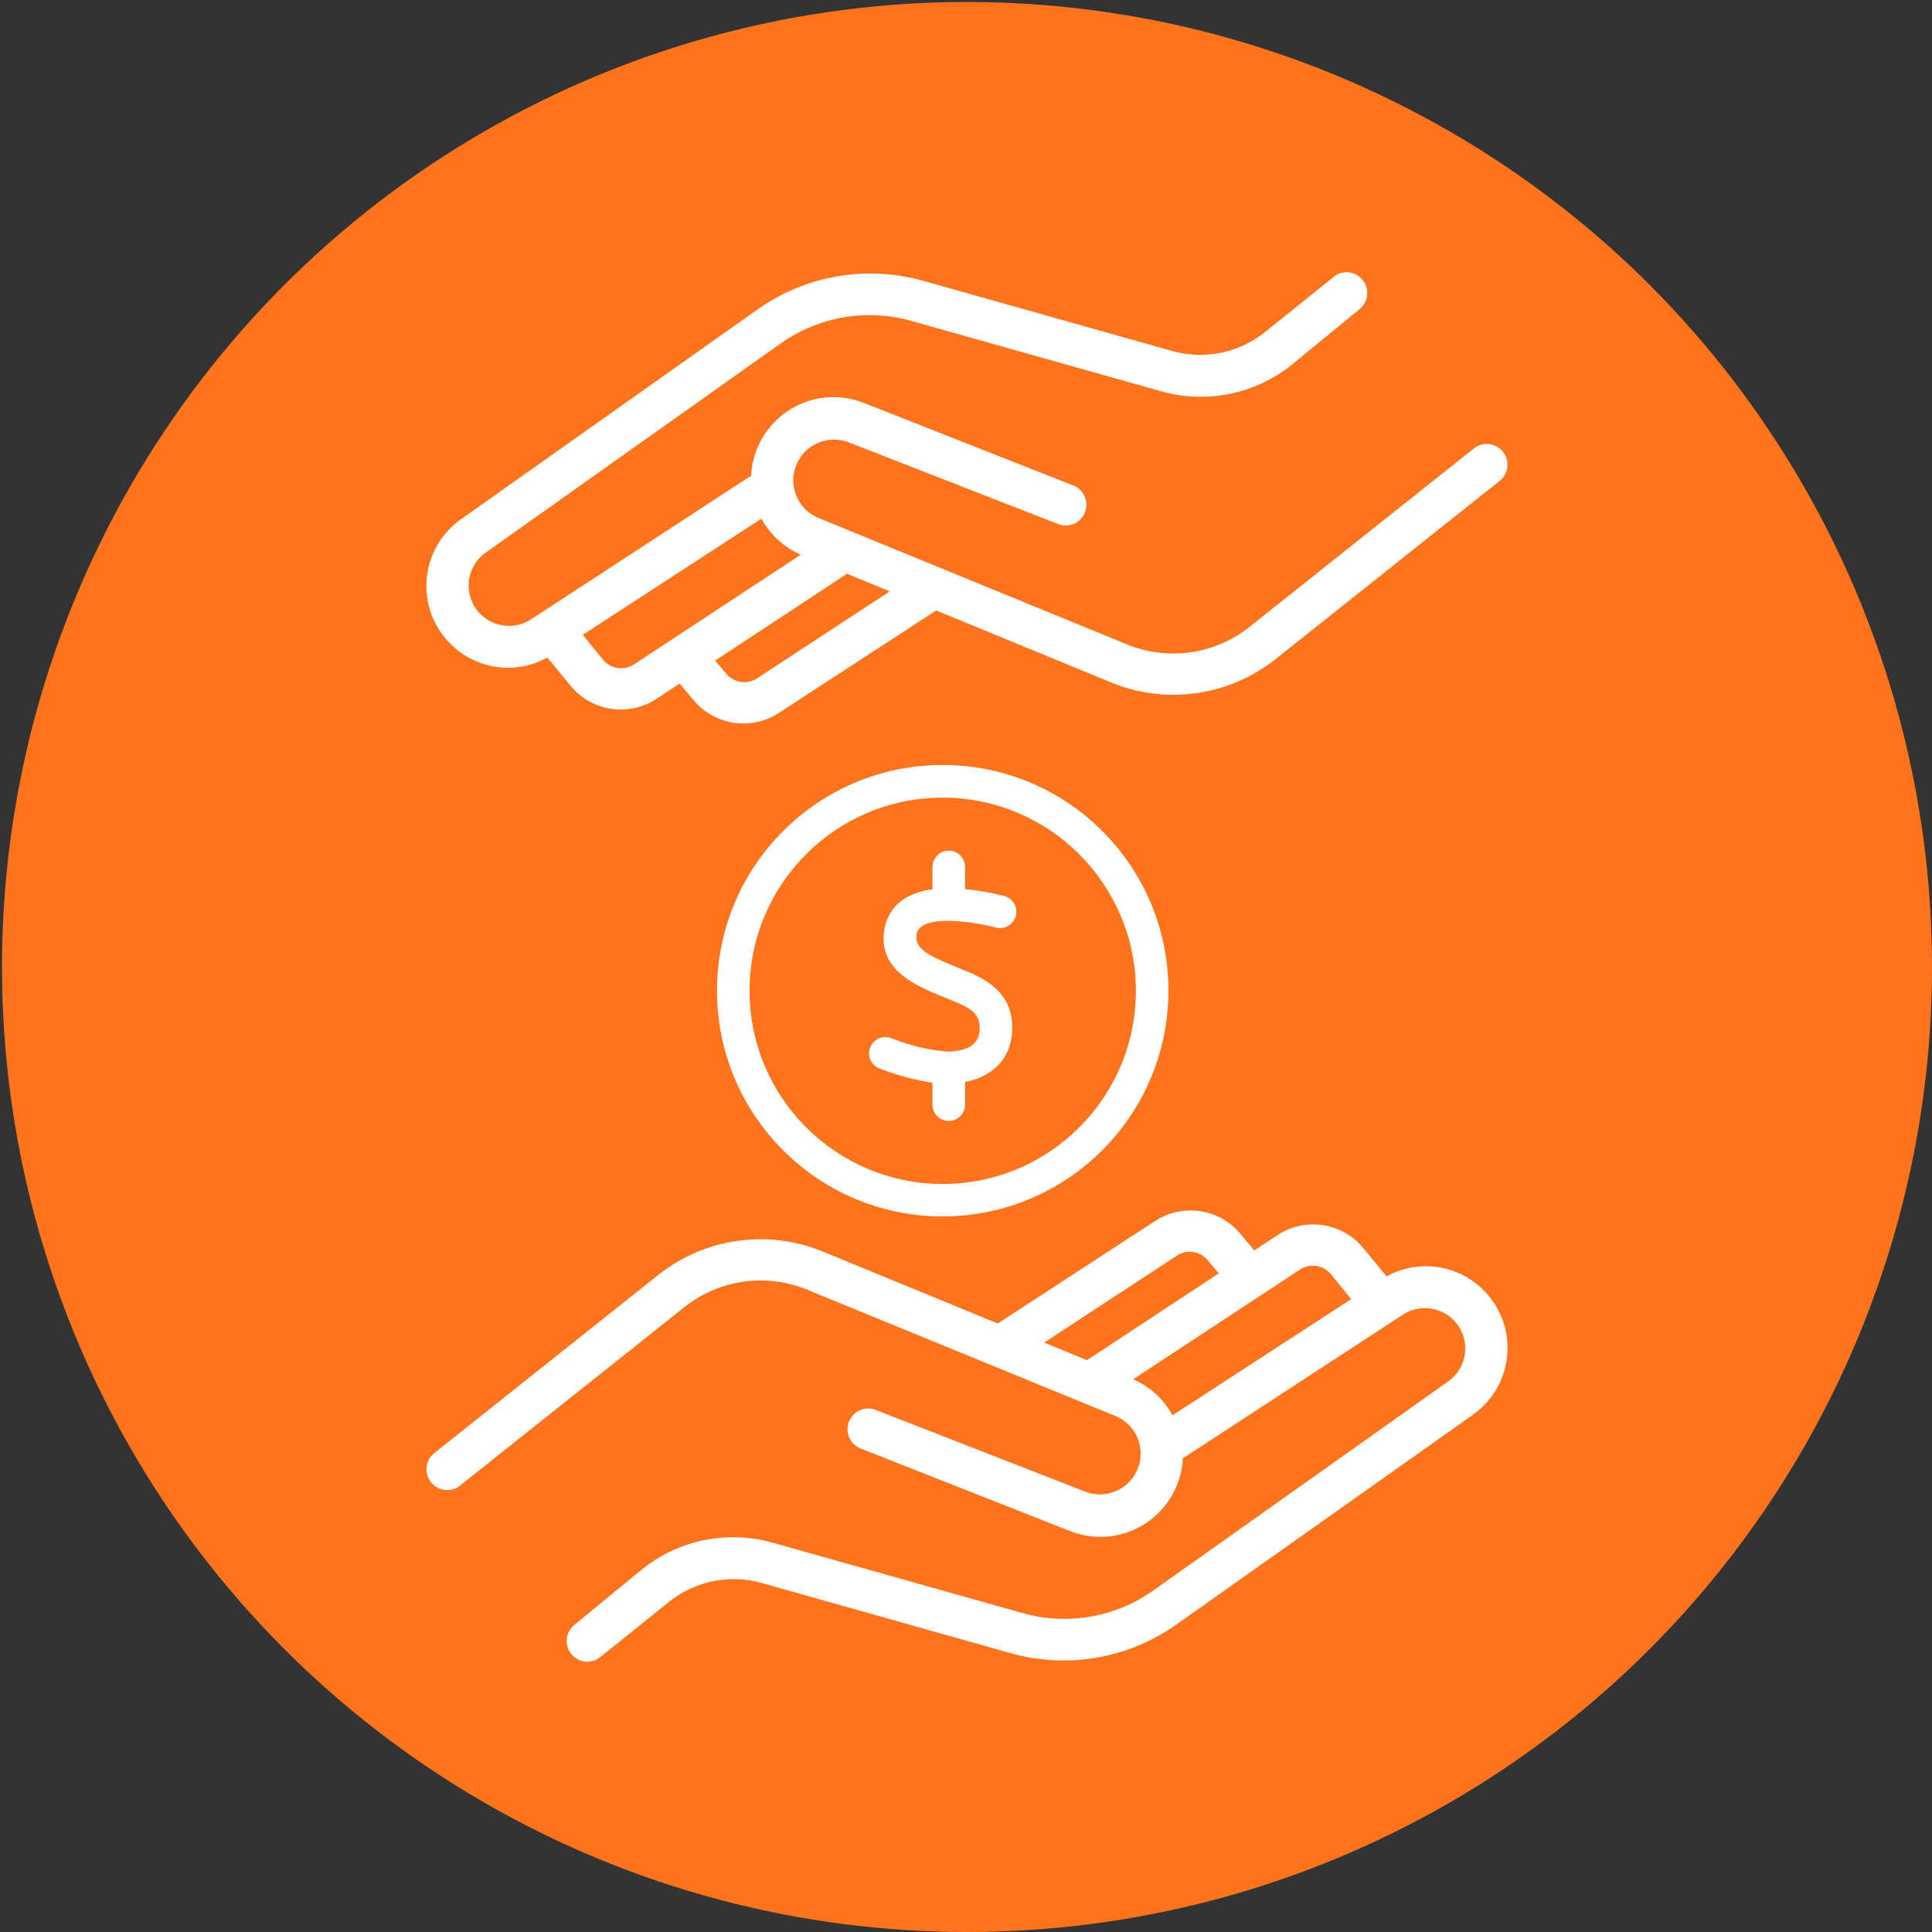 <?xml version="1.0" encoding="UTF-8"?> <svg xmlns="http://www.w3.org/2000/svg" xmlns:xlink="http://www.w3.org/1999/xlink" version="1.1" id="Calque_1" x="0px" y="0px" viewBox="0 0 600 600" style="enable-background:new 0 0 600 600;" xml:space="preserve"><rect x="0" y="0" width="600" height="600" fill="#333333" stroke="none"/> <style type="text/css"> .st0{fill:#FF731D;} .st1{fill:#FFFFFF;stroke:#FF731D;stroke-width:0.5;stroke-miterlimit:10;} .st2{fill:#FFFFFF;} </style> <circle class="st0" cx="300.31" cy="300.31" r="299.69"></circle> <g> <path class="st1" d="M462.45,402.18c-7.78-9.35-21.08-11.9-31.77-6.1l-7.32-8.9c-6.63-7.77-17.98-9.45-26.57-3.94l-7.2,4.76 l-4.33-5.16c-6.62-7.76-17.95-9.44-26.53-3.94l-48.89,31.85L255.5,388.4c-17.13-6.99-36.69-4.19-51.18,7.32l-69.29,55.11 c-3.02,2.13-3.75,6.3-1.62,9.33c2.13,3.02,6.3,3.75,9.33,1.62c0.22-0.16,0.44-0.33,0.64-0.51l69.29-55.11 c10.73-8.56,25.26-10.62,37.95-5.39l96.05,39.37c6.25,2.81,9.04,10.14,6.23,16.39c-2.65,5.9-9.39,8.77-15.48,6.6l-64.99-25.35 c-3.36-1.54-7.33-0.07-8.87,3.29c-1.54,3.36-0.07,7.33,3.29,8.87c0.23,0.11,0.46,0.2,0.7,0.28l64.8,25.55 c3,1.16,6.19,1.76,9.41,1.77c13.78-0.02,25.13-10.84,25.82-24.6l0.75-0.39l67.71-44.21c5.76-3.58,13.33-1.81,16.92,3.95 c3.38,5.44,2.01,12.56-3.14,16.37l-91.72,65.03c-11.79,8.39-26.76,10.96-40.67,6.97l-77.43-21.81 c-14.25-4.02-29.56-0.83-41.02,8.54l-20.86,17.12c-2.83,2.38-3.19,6.6-0.81,9.43c1.26,1.49,3.11,2.36,5.06,2.38 c1.54,0.02,3.03-0.51,4.21-1.5l21.06-16.93c8.07-6.61,18.86-8.86,28.9-6.02l77.24,21.77c17.77,5.02,36.86,1.68,51.89-9.05 l91.92-65.03c11.56-8.17,14.31-24.16,6.14-35.72C463.31,403.25,462.89,402.71,462.45,402.18z M365.73,390.09 c2.95-1.87,6.83-1.28,9.09,1.38l3.31,3.94l-40.59,26.73l-12.72-5.24L365.73,390.09z M364.23,439.18 c-2.67-4.79-6.81-8.6-11.81-10.87l51.53-33.89c2.95-1.86,6.81-1.3,9.09,1.34l6.22,7.64L364.23,439.18z"></path> <g> <path class="st2" d="M292.77,377.77c-38.71,0-70.1-31.38-70.1-70.1s31.38-70.1,70.1-70.1s70.1,31.38,70.1,70.1 C362.84,346.37,331.47,377.74,292.77,377.77z M292.77,247.71c-33.13,0-59.99,26.86-59.99,59.99s26.86,59.99,59.99,59.99 s59.99-26.86,59.99-59.99c0-0.01,0-0.02,0-0.03C352.71,274.57,325.88,247.75,292.77,247.71z"></path> <path class="st2" d="M294.65,285.96c4.93,0.16,9.83,0.86,14.6,2.08c2.69,0.74,5.48-0.85,6.22-3.54c0.74-2.69-0.85-5.48-3.54-6.22 l0,0c-4.01-1.03-8.1-1.75-12.22-2.17v-6.87c0-2.79-2.26-5.06-5.06-5.06c-2.79,0-5.06,2.26-5.06,5.06v6.93 c-13.56,1.84-15.2,11.09-15.2,15.32c0,10.5,10.83,14.87,17.31,17.61l1.25,0.51l1.9,0.77c6.54,2.59,9.4,4.22,9.4,8.92 s-3.15,6.99-9.31,7.26h-0.3h-0.77c-5.8-0.53-11.49-1.91-16.89-4.07c-2.56-1.12-5.54,0.05-6.66,2.61 c-1.12,2.56,0.05,5.54,2.61,6.66c0.14,0.06,0.28,0.11,0.42,0.16c5.25,2,10.69,3.46,16.24,4.34v6.81c0,2.79,2.26,5.06,5.06,5.06 c2.79,0,5.06-2.26,5.06-5.06v-7.05c9.19-1.78,14.66-7.88,14.66-16.86c0-11.9-9.87-15.82-15.76-18.17l-2.97-1.25 c-4.64-1.9-11.03-4.52-11.03-8.24C284.51,289.71,284.51,285.96,294.65,285.96z"></path> </g> <path class="st1" d="M138.16,198.43c7.78,9.35,21.08,11.9,31.77,6.1l7.32,8.9c6.63,7.77,17.98,9.45,26.57,3.94l7.2-4.76l4.33,5.16 c6.62,7.76,17.95,9.44,26.53,3.94l48.89-31.85l54.33,22.36c17.13,6.99,36.69,4.19,51.18-7.32l69.29-55.11 c3.02-2.13,3.75-6.3,1.62-9.33c-2.13-3.02-6.3-3.75-9.33-1.62c-0.22,0.16-0.44,0.33-0.64,0.51l-69.29,55.11 c-10.73,8.56-25.26,10.62-37.95,5.39l-96.05-39.37c-6.25-2.81-9.04-10.14-6.23-16.39c2.65-5.9,9.39-8.77,15.48-6.6l64.99,25.35 c3.36,1.54,7.33,0.07,8.87-3.29c1.54-3.36,0.07-7.33-3.29-8.87c-0.23-0.11-0.46-0.2-0.7-0.28l-64.8-25.55 c-3-1.16-6.19-1.76-9.41-1.77c-13.78,0.02-25.13,10.84-25.82,24.6l-0.75,0.39l-67.71,44.21c-5.76,3.58-13.33,1.81-16.92-3.95 c-3.38-5.44-2.01-12.56,3.14-16.37l91.72-65.03c11.79-8.39,26.76-10.96,40.67-6.97l77.43,21.81c14.25,4.02,29.56,0.83,41.02-8.54 l20.86-17.12c2.83-2.38,3.19-6.6,0.81-9.43c-1.26-1.49-3.11-2.36-5.06-2.38c-1.54-0.02-3.03,0.51-4.21,1.5l-21.06,16.93 c-8.07,6.61-18.86,8.86-28.9,6.02l-77.24-21.77c-17.77-5.02-36.86-1.68-51.89,9.05l-91.92,65.03 c-11.56,8.17-14.31,24.16-6.14,35.72C137.3,197.36,137.72,197.9,138.16,198.43z M234.88,210.52c-2.95,1.87-6.83,1.28-9.09-1.38 l-3.31-3.94l40.59-26.73l12.72,5.24L234.88,210.52z M236.38,161.43c2.67,4.79,6.81,8.6,11.81,10.87l-51.53,33.89 c-2.95,1.86-6.81,1.3-9.09-1.34l-6.22-7.64L236.38,161.43z"></path> </g> </svg> 